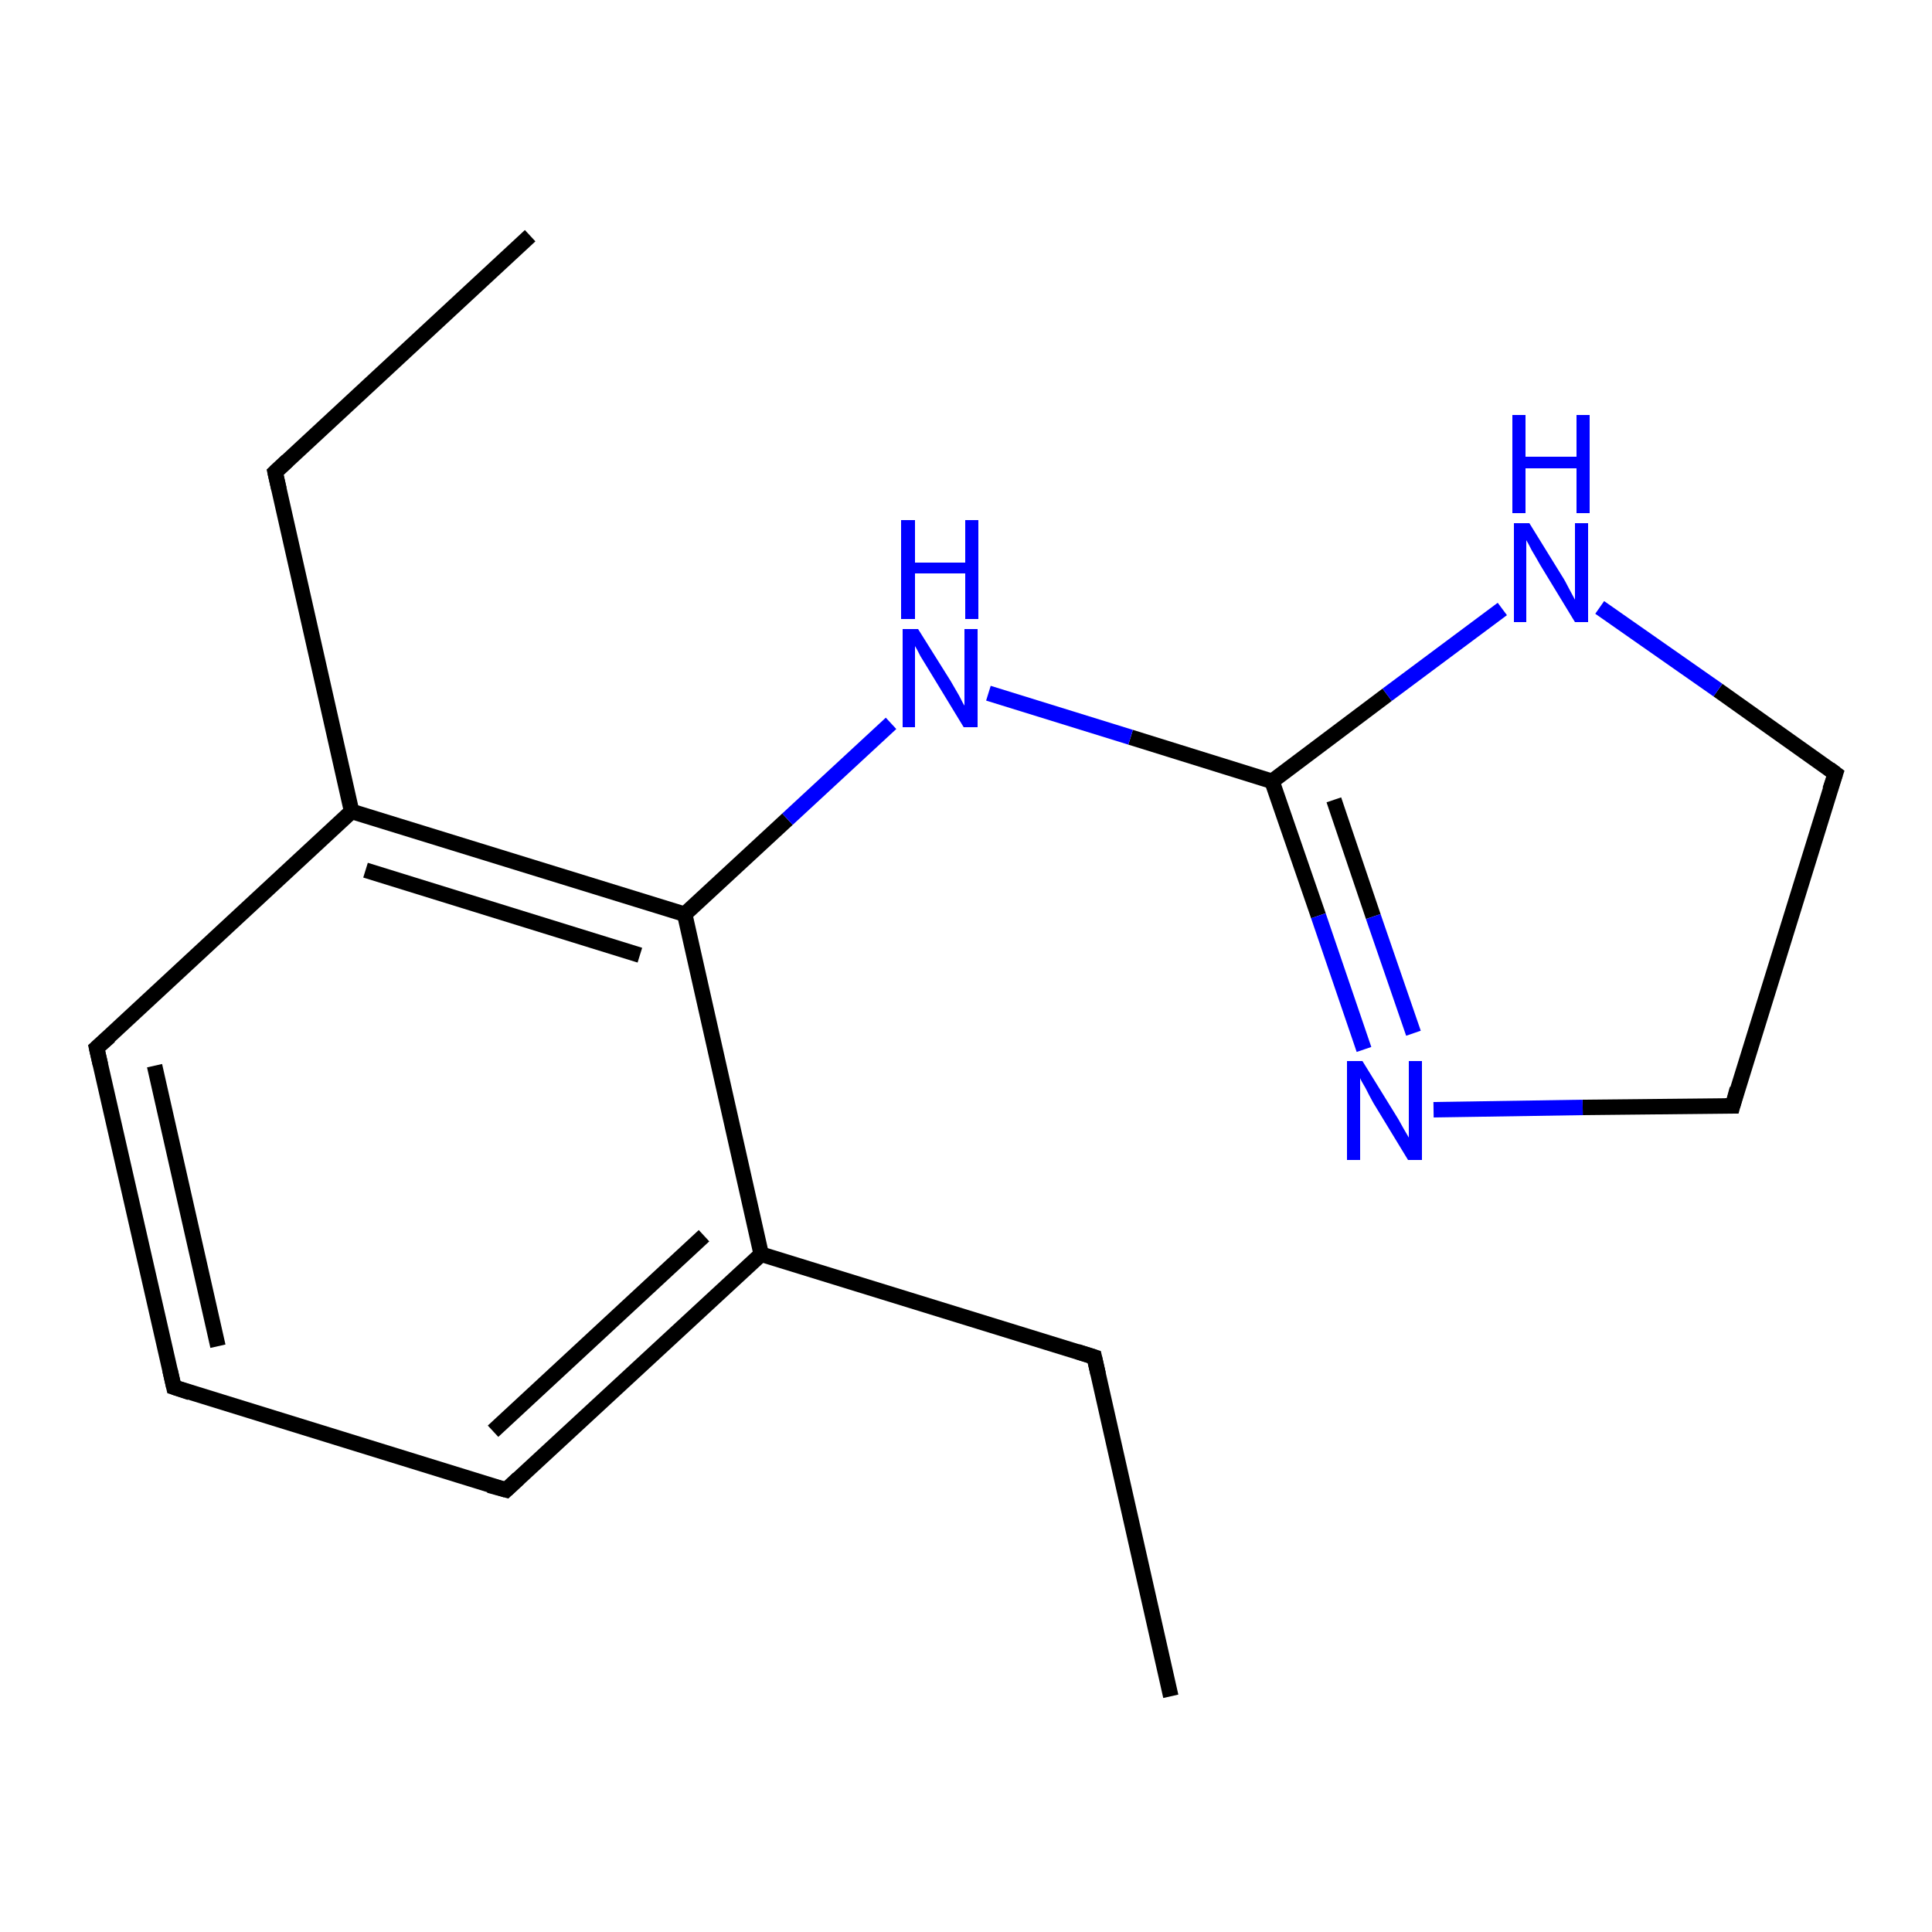 <?xml version='1.0' encoding='iso-8859-1'?>
<svg version='1.1' baseProfile='full'
              xmlns='http://www.w3.org/2000/svg'
                      xmlns:rdkit='http://www.rdkit.org/xml'
                      xmlns:xlink='http://www.w3.org/1999/xlink'
                  xml:space='preserve'
width='250px' height='250px' viewBox='0 0 250 250'>
<!-- END OF HEADER -->
<rect style='opacity:1.0;fill:#FFFFFF;stroke:none' width='250.0' height='250.0' x='0.0' y='0.0'> </rect>
<path class='bond-0 atom-0 atom-2' d='M 68.6,30.5 L 35.6,61.1' style='fill:none;fill-rule:evenodd;stroke:#000000;stroke-width:2.0px;stroke-linecap:butt;stroke-linejoin:miter;stroke-opacity:1' />
<path class='bond-1 atom-1 atom-3' d='M 151.5,219.5 L 141.6,175.6' style='fill:none;fill-rule:evenodd;stroke:#000000;stroke-width:2.0px;stroke-linecap:butt;stroke-linejoin:miter;stroke-opacity:1' />
<path class='bond-2 atom-2 atom-9' d='M 35.6,61.1 L 45.5,105.0' style='fill:none;fill-rule:evenodd;stroke:#000000;stroke-width:2.0px;stroke-linecap:butt;stroke-linejoin:miter;stroke-opacity:1' />
<path class='bond-3 atom-3 atom-10' d='M 141.6,175.6 L 98.5,162.3' style='fill:none;fill-rule:evenodd;stroke:#000000;stroke-width:2.0px;stroke-linecap:butt;stroke-linejoin:miter;stroke-opacity:1' />
<path class='bond-4 atom-4 atom-5' d='M 22.5,179.5 L 12.5,135.6' style='fill:none;fill-rule:evenodd;stroke:#000000;stroke-width:2.0px;stroke-linecap:butt;stroke-linejoin:miter;stroke-opacity:1' />
<path class='bond-4 atom-4 atom-5' d='M 28.2,174.2 L 20.0,137.9' style='fill:none;fill-rule:evenodd;stroke:#000000;stroke-width:2.0px;stroke-linecap:butt;stroke-linejoin:miter;stroke-opacity:1' />
<path class='bond-5 atom-4 atom-6' d='M 22.5,179.5 L 65.5,192.8' style='fill:none;fill-rule:evenodd;stroke:#000000;stroke-width:2.0px;stroke-linecap:butt;stroke-linejoin:miter;stroke-opacity:1' />
<path class='bond-6 atom-5 atom-9' d='M 12.5,135.6 L 45.5,105.0' style='fill:none;fill-rule:evenodd;stroke:#000000;stroke-width:2.0px;stroke-linecap:butt;stroke-linejoin:miter;stroke-opacity:1' />
<path class='bond-7 atom-6 atom-10' d='M 65.5,192.8 L 98.5,162.3' style='fill:none;fill-rule:evenodd;stroke:#000000;stroke-width:2.0px;stroke-linecap:butt;stroke-linejoin:miter;stroke-opacity:1' />
<path class='bond-7 atom-6 atom-10' d='M 63.8,185.2 L 91.1,159.9' style='fill:none;fill-rule:evenodd;stroke:#000000;stroke-width:2.0px;stroke-linecap:butt;stroke-linejoin:miter;stroke-opacity:1' />
<path class='bond-8 atom-7 atom-8' d='M 224.2,143.1 L 237.5,100.1' style='fill:none;fill-rule:evenodd;stroke:#000000;stroke-width:2.0px;stroke-linecap:butt;stroke-linejoin:miter;stroke-opacity:1' />
<path class='bond-9 atom-7 atom-13' d='M 224.2,143.1 L 204.8,143.3' style='fill:none;fill-rule:evenodd;stroke:#000000;stroke-width:2.0px;stroke-linecap:butt;stroke-linejoin:miter;stroke-opacity:1' />
<path class='bond-9 atom-7 atom-13' d='M 204.8,143.3 L 185.5,143.6' style='fill:none;fill-rule:evenodd;stroke:#0000FF;stroke-width:2.0px;stroke-linecap:butt;stroke-linejoin:miter;stroke-opacity:1' />
<path class='bond-10 atom-8 atom-14' d='M 237.5,100.1 L 222.3,89.3' style='fill:none;fill-rule:evenodd;stroke:#000000;stroke-width:2.0px;stroke-linecap:butt;stroke-linejoin:miter;stroke-opacity:1' />
<path class='bond-10 atom-8 atom-14' d='M 222.3,89.3 L 207.0,78.6' style='fill:none;fill-rule:evenodd;stroke:#0000FF;stroke-width:2.0px;stroke-linecap:butt;stroke-linejoin:miter;stroke-opacity:1' />
<path class='bond-11 atom-9 atom-11' d='M 45.5,105.0 L 88.6,118.3' style='fill:none;fill-rule:evenodd;stroke:#000000;stroke-width:2.0px;stroke-linecap:butt;stroke-linejoin:miter;stroke-opacity:1' />
<path class='bond-11 atom-9 atom-11' d='M 47.3,112.6 L 82.8,123.6' style='fill:none;fill-rule:evenodd;stroke:#000000;stroke-width:2.0px;stroke-linecap:butt;stroke-linejoin:miter;stroke-opacity:1' />
<path class='bond-12 atom-10 atom-11' d='M 98.5,162.3 L 88.6,118.3' style='fill:none;fill-rule:evenodd;stroke:#000000;stroke-width:2.0px;stroke-linecap:butt;stroke-linejoin:miter;stroke-opacity:1' />
<path class='bond-13 atom-11 atom-15' d='M 88.6,118.3 L 101.9,106.0' style='fill:none;fill-rule:evenodd;stroke:#000000;stroke-width:2.0px;stroke-linecap:butt;stroke-linejoin:miter;stroke-opacity:1' />
<path class='bond-13 atom-11 atom-15' d='M 101.9,106.0 L 115.3,93.6' style='fill:none;fill-rule:evenodd;stroke:#0000FF;stroke-width:2.0px;stroke-linecap:butt;stroke-linejoin:miter;stroke-opacity:1' />
<path class='bond-14 atom-12 atom-13' d='M 164.6,101.1 L 170.6,118.5' style='fill:none;fill-rule:evenodd;stroke:#000000;stroke-width:2.0px;stroke-linecap:butt;stroke-linejoin:miter;stroke-opacity:1' />
<path class='bond-14 atom-12 atom-13' d='M 170.6,118.5 L 176.5,135.8' style='fill:none;fill-rule:evenodd;stroke:#0000FF;stroke-width:2.0px;stroke-linecap:butt;stroke-linejoin:miter;stroke-opacity:1' />
<path class='bond-14 atom-12 atom-13' d='M 172.6,103.5 L 177.7,118.6' style='fill:none;fill-rule:evenodd;stroke:#000000;stroke-width:2.0px;stroke-linecap:butt;stroke-linejoin:miter;stroke-opacity:1' />
<path class='bond-14 atom-12 atom-13' d='M 177.7,118.6 L 182.9,133.7' style='fill:none;fill-rule:evenodd;stroke:#0000FF;stroke-width:2.0px;stroke-linecap:butt;stroke-linejoin:miter;stroke-opacity:1' />
<path class='bond-15 atom-12 atom-14' d='M 164.6,101.1 L 179.5,89.9' style='fill:none;fill-rule:evenodd;stroke:#000000;stroke-width:2.0px;stroke-linecap:butt;stroke-linejoin:miter;stroke-opacity:1' />
<path class='bond-15 atom-12 atom-14' d='M 179.5,89.9 L 194.4,78.8' style='fill:none;fill-rule:evenodd;stroke:#0000FF;stroke-width:2.0px;stroke-linecap:butt;stroke-linejoin:miter;stroke-opacity:1' />
<path class='bond-16 atom-12 atom-15' d='M 164.6,101.1 L 146.3,95.4' style='fill:none;fill-rule:evenodd;stroke:#000000;stroke-width:2.0px;stroke-linecap:butt;stroke-linejoin:miter;stroke-opacity:1' />
<path class='bond-16 atom-12 atom-15' d='M 146.3,95.4 L 127.9,89.7' style='fill:none;fill-rule:evenodd;stroke:#0000FF;stroke-width:2.0px;stroke-linecap:butt;stroke-linejoin:miter;stroke-opacity:1' />
<path d='M 37.2,59.6 L 35.6,61.1 L 36.1,63.3' style='fill:none;stroke:#000000;stroke-width:2.0px;stroke-linecap:butt;stroke-linejoin:miter;stroke-opacity:1;' />
<path d='M 142.1,177.8 L 141.6,175.6 L 139.4,174.9' style='fill:none;stroke:#000000;stroke-width:2.0px;stroke-linecap:butt;stroke-linejoin:miter;stroke-opacity:1;' />
<path d='M 22.0,177.3 L 22.5,179.5 L 24.6,180.2' style='fill:none;stroke:#000000;stroke-width:2.0px;stroke-linecap:butt;stroke-linejoin:miter;stroke-opacity:1;' />
<path d='M 13.0,137.8 L 12.5,135.6 L 14.2,134.1' style='fill:none;stroke:#000000;stroke-width:2.0px;stroke-linecap:butt;stroke-linejoin:miter;stroke-opacity:1;' />
<path d='M 63.3,192.2 L 65.5,192.8 L 67.1,191.3' style='fill:none;stroke:#000000;stroke-width:2.0px;stroke-linecap:butt;stroke-linejoin:miter;stroke-opacity:1;' />
<path d='M 224.8,140.9 L 224.2,143.1 L 223.2,143.1' style='fill:none;stroke:#000000;stroke-width:2.0px;stroke-linecap:butt;stroke-linejoin:miter;stroke-opacity:1;' />
<path d='M 236.8,102.2 L 237.5,100.1 L 236.7,99.5' style='fill:none;stroke:#000000;stroke-width:2.0px;stroke-linecap:butt;stroke-linejoin:miter;stroke-opacity:1;' />
<path class='atom-13' d='M 176.3 137.3
L 180.5 144.1
Q 180.9 144.7, 181.6 146.0
Q 182.3 147.2, 182.3 147.2
L 182.3 137.3
L 184.0 137.3
L 184.0 150.1
L 182.2 150.1
L 177.7 142.7
Q 177.2 141.8, 176.7 140.8
Q 176.1 139.8, 176.0 139.5
L 176.0 150.1
L 174.3 150.1
L 174.3 137.3
L 176.3 137.3
' fill='#0000FF'/>
<path class='atom-14' d='M 197.9 67.7
L 202.1 74.5
Q 202.5 75.1, 203.1 76.3
Q 203.8 77.6, 203.8 77.6
L 203.8 67.7
L 205.5 67.7
L 205.5 80.5
L 203.8 80.5
L 199.3 73.1
Q 198.8 72.2, 198.2 71.2
Q 197.7 70.2, 197.5 69.9
L 197.5 80.5
L 195.9 80.5
L 195.9 67.7
L 197.9 67.7
' fill='#0000FF'/>
<path class='atom-14' d='M 195.7 53.7
L 197.4 53.7
L 197.4 59.1
L 204.0 59.1
L 204.0 53.7
L 205.7 53.7
L 205.7 66.4
L 204.0 66.4
L 204.0 60.6
L 197.4 60.6
L 197.4 66.4
L 195.7 66.4
L 195.7 53.7
' fill='#0000FF'/>
<path class='atom-15' d='M 118.8 81.4
L 123.0 88.1
Q 123.4 88.8, 124.1 90.0
Q 124.7 91.2, 124.8 91.3
L 124.8 81.4
L 126.5 81.4
L 126.5 94.1
L 124.7 94.1
L 120.2 86.7
Q 119.7 85.9, 119.1 84.9
Q 118.6 83.9, 118.4 83.6
L 118.4 94.1
L 116.8 94.1
L 116.8 81.4
L 118.8 81.4
' fill='#0000FF'/>
<path class='atom-15' d='M 116.6 67.3
L 118.4 67.3
L 118.4 72.8
L 124.9 72.8
L 124.9 67.3
L 126.6 67.3
L 126.6 80.1
L 124.9 80.1
L 124.9 74.2
L 118.4 74.2
L 118.4 80.1
L 116.6 80.1
L 116.6 67.3
' fill='#0000FF'/>
</svg>
